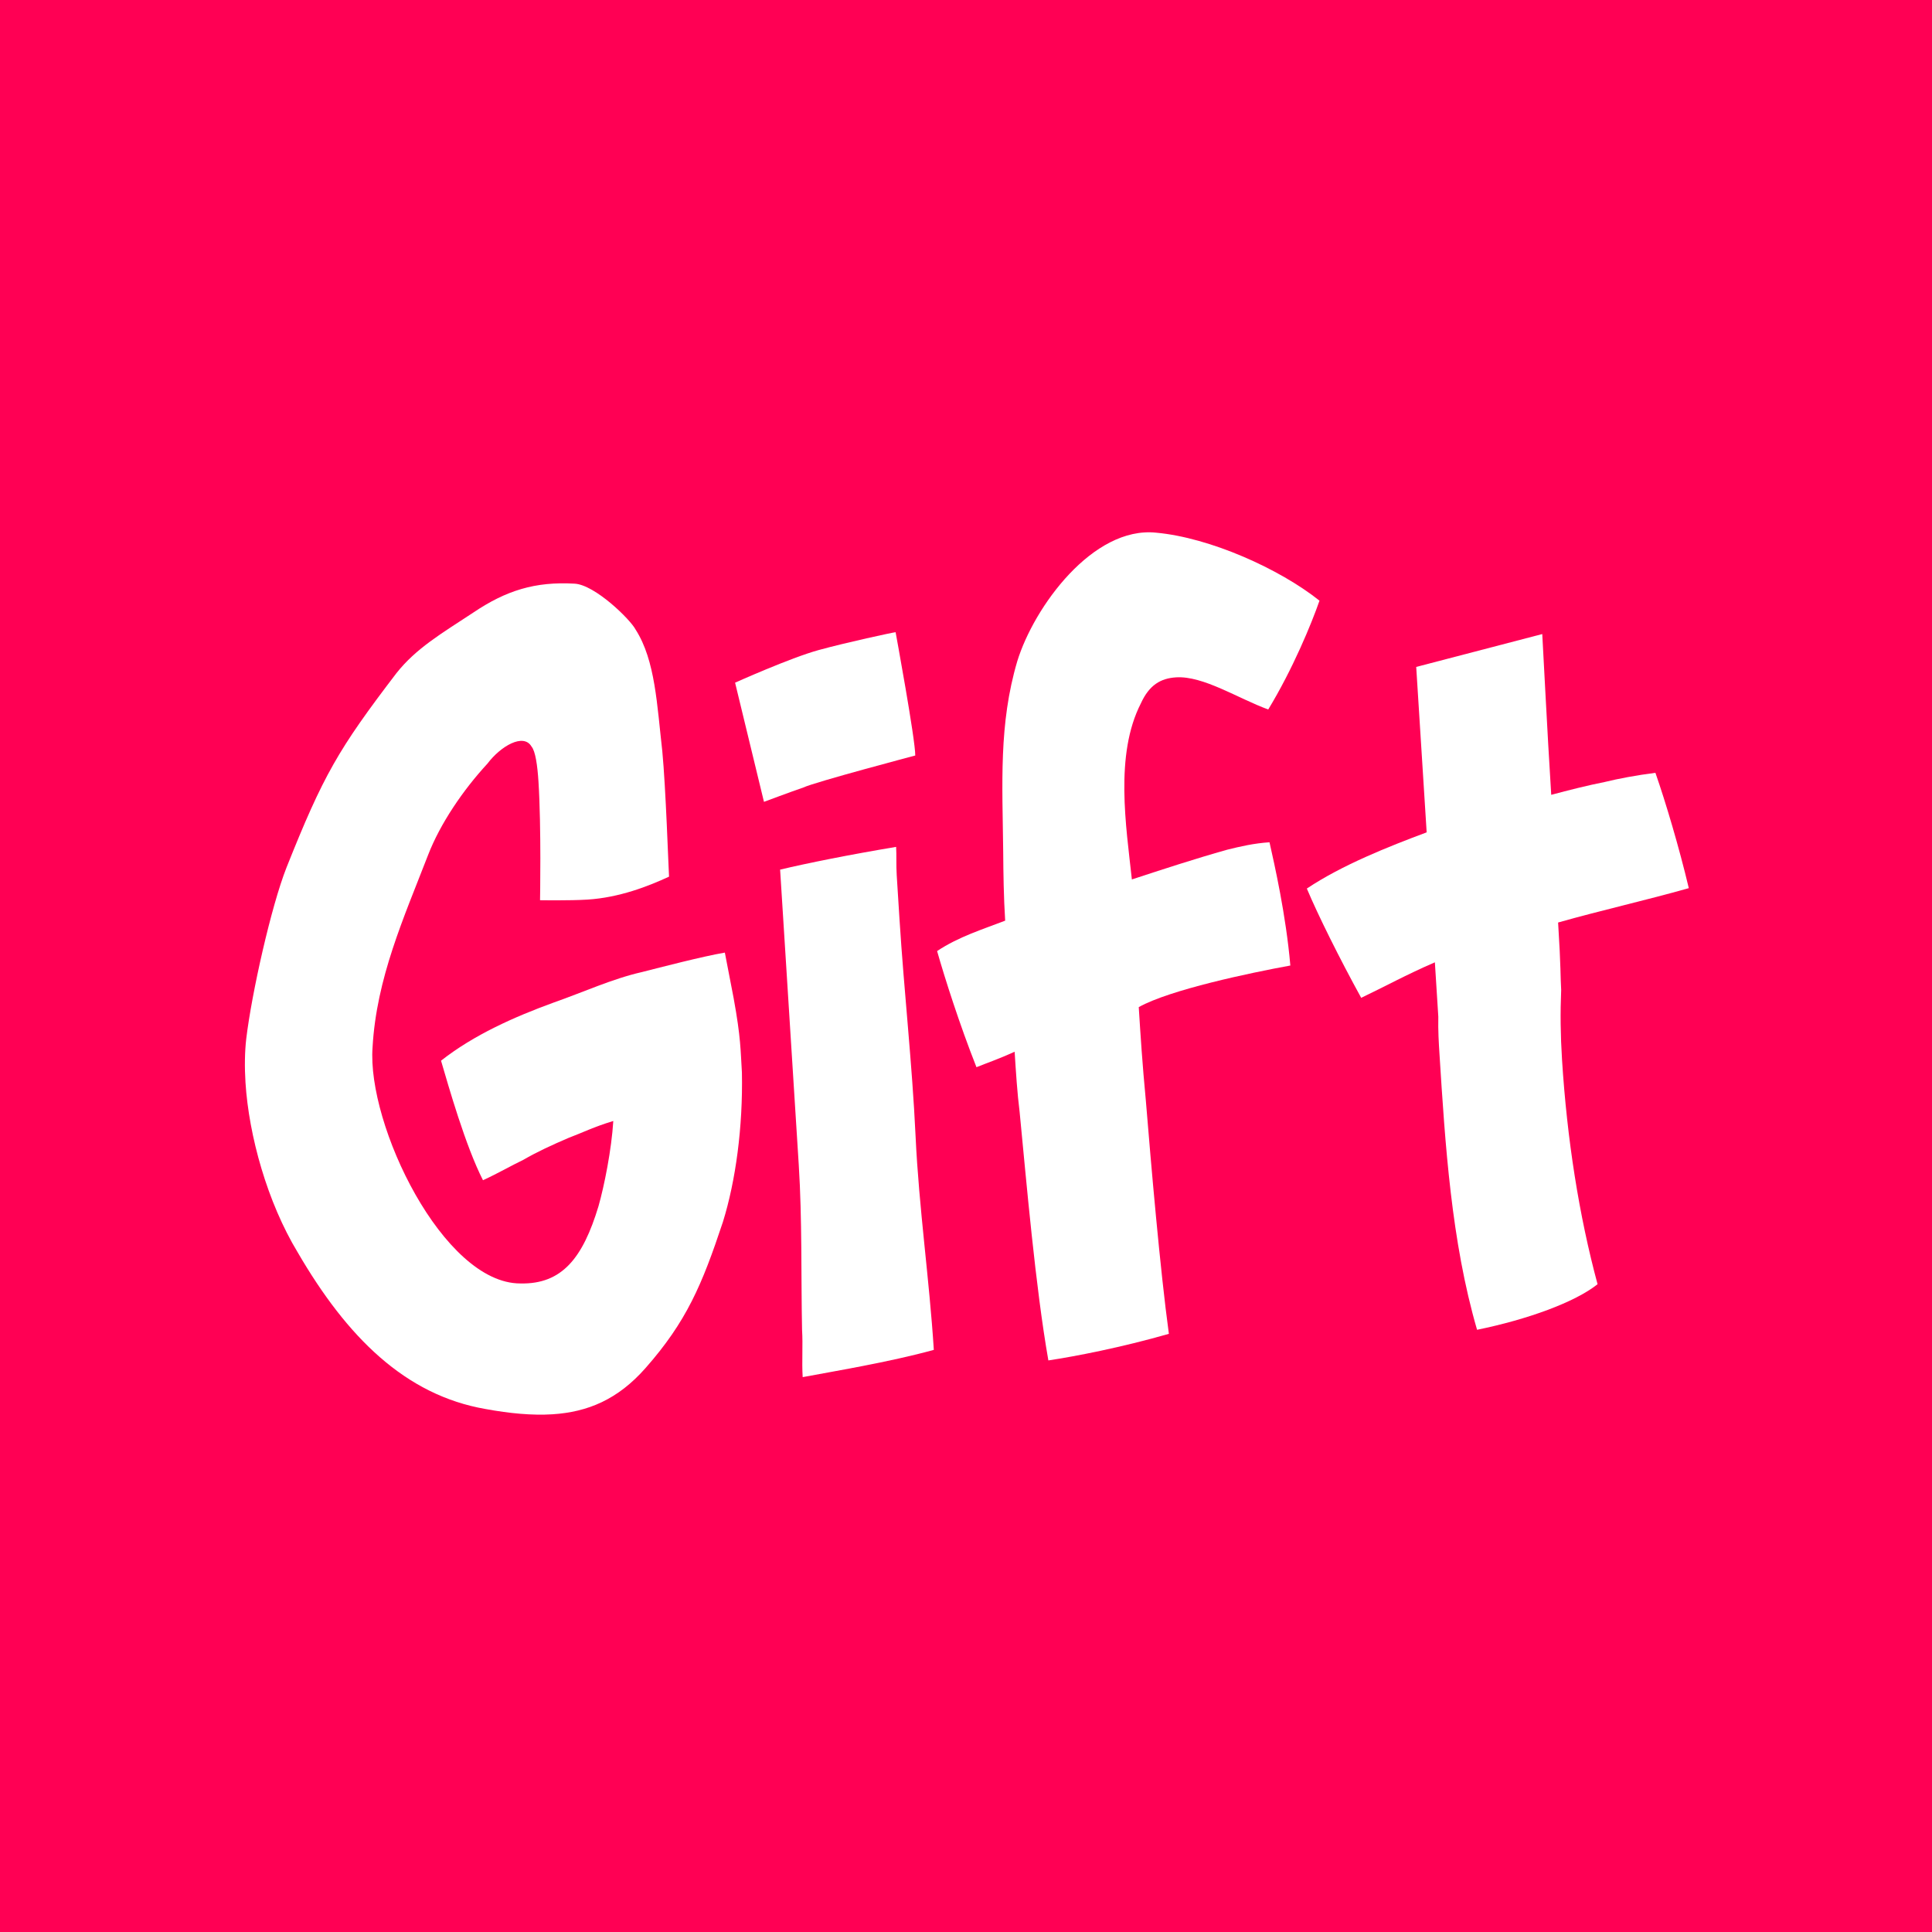 <?xml version="1.0" encoding="UTF-8"?>
<svg xmlns="http://www.w3.org/2000/svg" width="1000" height="1000" viewBox="0 0 1000 1000" fill="none">
  <rect width="1000" height="1000" fill="#FF0054"></rect>
  <g clip-path="url(#clip0_629_2)">
    <path d="M384.014 555.14C384.568 583.35 380.802 611.219 374.165 632.515C363.331 665.129 355.316 684.056 334.116 708.114C319.793 724.37 304.239 730.878 285.891 732.037C275.494 732.694 263.758 731.593 251.333 729.308C209.739 722.111 179.597 692.086 154.11 648.258C138.343 622.236 128.802 587.84 127.064 560.318C126.562 552.367 126.671 544.378 127.469 537.574C130.282 514.063 140.344 469.217 148.282 449.067C167.363 401.196 175.114 387.812 205.171 348.457C215.407 335.53 228.437 327.953 244.944 317.086C262.023 305.568 277.081 300.933 297.418 302.105C307.892 302.671 326.214 320.549 329.008 325.898C339.225 341.832 340.081 365.111 342.811 388.885C344.62 407.806 345.985 448.859 346.294 453.752C335.556 458.728 320.576 464.587 304.063 465.63C294.889 466.21 279.522 465.952 279.522 465.952C279.522 465.952 280.223 428.452 278.717 404.6C278.176 396.038 277.101 388.738 275.111 386.407C270.978 379.3 259.133 386.189 252.335 395.214C239.691 408.908 227.891 426.232 221.556 442.596C208.887 475.326 194.879 506.298 192.838 542.041C189.845 582.142 229.425 664.377 269.333 664.312C290.854 664.795 301.663 651.218 309.787 624.301C312.8 613.673 316.534 595.016 317.441 580.222C307.199 583.325 301.849 586.119 294.053 589.068C285.684 592.666 277.927 596.227 270.819 600.36C264.858 603.192 257.751 607.325 249.993 610.886C240.884 593.04 232.186 562.274 228.278 549.013C245.242 535.66 266.145 526.358 286.553 518.928C301.572 513.681 317.087 506.561 332.222 503.149C341.891 500.696 363.638 495.024 375.181 493.067L379.745 516.726C383.505 537.365 383.28 543.52 384.014 555.14Z" fill="white"></path>
    <path d="M473.736 391.053C473.736 391.053 421.796 404.773 415.835 407.605C409.224 409.865 395.428 415.035 395.428 415.035L380.479 353.348C380.479 353.348 409.139 340.485 423.624 336.5C438.109 332.515 462.341 327.3 463.564 327.223C463.564 327.223 473.846 383.064 473.736 391.053ZM473.905 588.145C472.122 550.188 467.969 513.609 465.574 475.691L464.144 453.062C463.797 447.558 464.099 442.626 463.829 438.345C440.132 442.298 417.696 446.786 403.784 450.121L413.442 603.017C415.219 631.15 414.589 660.049 415.142 688.259C415.645 696.21 414.962 704.85 415.465 712.8C430.027 710.038 460.413 705.049 483.344 698.688C481.026 661.993 475.65 625.491 473.905 588.145Z" fill="white"></path>
    <path d="M593.079 569.565C595.777 602.552 600.438 656.906 605.009 690.389C580.282 697.477 556.623 702.041 542.634 704.153C535.919 665.894 531.258 611.54 527.755 575.533C526.526 565.786 525.83 554.778 525.174 544.381C517.416 547.941 510.804 550.201 505.416 552.383C496.648 530.218 488.987 506.141 485.04 492.268C496.235 484.806 508.885 480.937 520.274 476.533C519.501 464.302 519.34 452.031 519.256 440.984C518.85 405.396 516.919 374.817 526.53 342.28C535.189 314.102 565.703 272.263 598.465 275.72C626.257 278.263 662.276 294.408 682.967 310.908C678.809 322.837 669.229 346.161 656.438 367.232C640.723 361.47 622.787 349.709 608.721 350.597C600.77 351.1 594.848 354.544 590.534 364.027C576.867 390.679 582.893 427.754 585.855 455.198C602.097 449.874 618.34 444.55 635.232 439.799C641.883 438.15 649.144 436.464 657.095 435.962C659.664 447.466 665.606 473.494 667.879 499.753C647.239 503.513 605.426 512.294 589.416 521.288C590.343 535.966 591.27 550.644 593.079 569.565Z" fill="white"></path>
    <path d="M764.526 688.295C751.193 642.471 748.025 592.321 745.051 545.229C744.703 539.724 744.317 533.608 744.465 526.231L742.688 498.098C727.746 504.568 716.473 510.806 704.55 516.471C693.452 496.296 682.198 473.673 676.417 459.916C694.681 447.71 718.642 438.214 738.438 430.823L733.03 345.201C733.03 345.201 773.504 334.662 798.27 328.186C798.733 335.525 800.826 378.374 802.912 411.4C811.97 408.986 821.639 406.533 830.736 404.73C837.386 403.082 847.094 401.241 856.841 400.011C862.088 415.03 869.099 438.534 874.12 459.708C851.801 466.03 828.792 471.168 806.473 477.49C807.979 501.342 807.638 505.662 808.063 512.389C807.574 524.086 807.696 535.745 808.508 548.588C811.096 589.565 817.277 629.086 826.895 664.706C815.204 674.041 790.593 682.964 764.526 688.295Z" fill="white"></path>
  </g>
  <defs>
    <clipPath id="clip0_629_2">
      <rect width="751.912" height="436.215" fill="white" transform="translate(111 306) rotate(-3.614)"></rect>
    </clipPath>
  </defs>
</svg>
